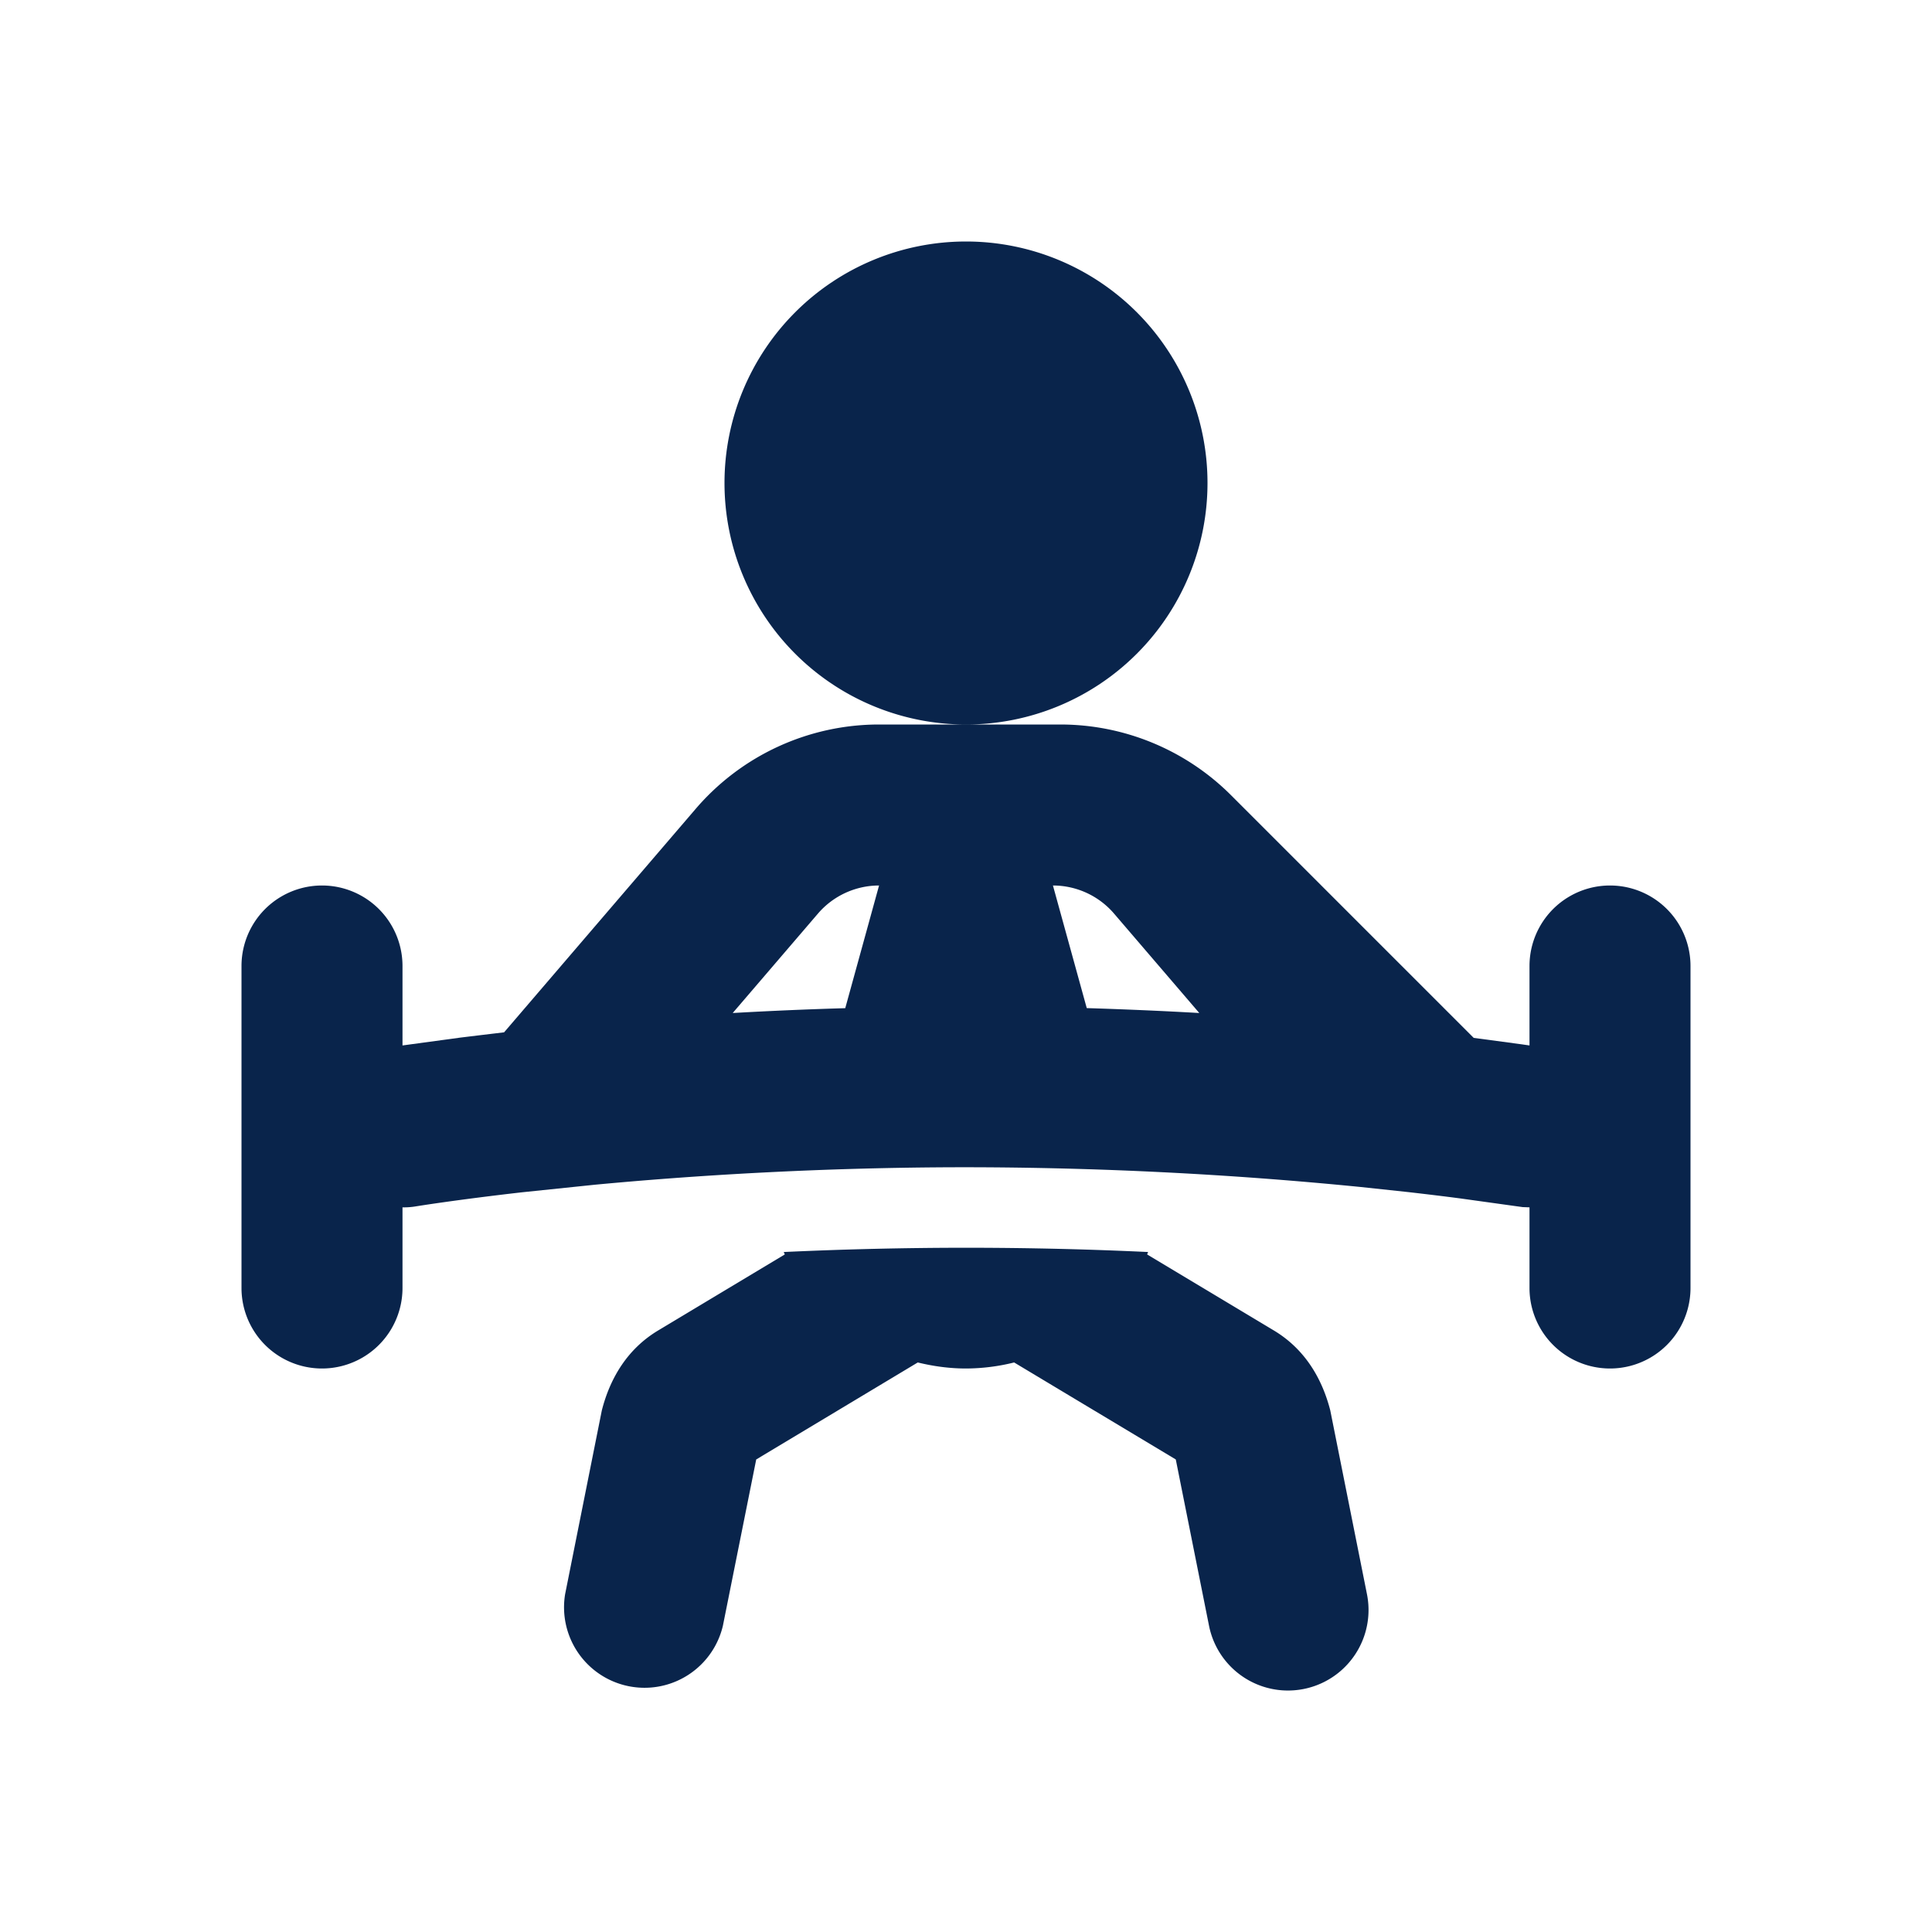 <svg xmlns="http://www.w3.org/2000/svg" width="24" height="24" viewBox="0 0 24 24"><title>weightlifting_fill</title><g fill="none" fill-rule="nonzero"><path d="M24 0v24H0V0zM12.594 23.258l-.012.002-.071.035-.02.004-.014-.004-.071-.036q-.016-.004-.024.006l-.004.01-.017.428.005.02.01.013.104.074.015.004.012-.004.104-.074.012-.016.004-.017-.017-.427q-.004-.016-.016-.018m.264-.113-.014.002-.184.093-.01.01-.003.011.018.43.005.012.008.008.201.092q.019.005.029-.008l.004-.014-.034-.614q-.005-.019-.02-.022m-.715.002a.02.02 0 0 0-.027.006l-.006.014-.034.614q.001.018.017.024l.015-.002.201-.093.01-.008.003-.011.018-.43-.003-.012-.01-.01z"/><path fill="#09244b" d="M12 15.5c.8 0 1.56.02 2.262.053l-.012.03 1.575.945c.373.224.594.58.7.992l.456 2.284a1 1 0 0 1-1.962.392l-.413-2.066-2.008-1.205A2.5 2.5 0 0 1 12 17c-.207 0-.407-.028-.599-.075L9.394 18.13l-.414 2.066a1 1 0 0 1-1.96-.392l.456-2.283c.105-.412.326-.769.699-.993l1.574-.945-.013-.03A49 49 0 0 1 12 15.5M13.172 9a3 3 0 0 1 2.121.879l3.014 3.014.596.08.097.014V12a1 1 0 1 1 2 0v4a1 1 0 1 1-2 0v-1.002l-.085-.003-.777-.108q-.274-.036-.64-.078l-.598-.064A50 50 0 0 0 12 14.5c-1.809 0-3.41.104-4.61.217l-.905.094c-.813.093-1.295.171-1.32.175Q5.082 15 5 14.998V16a1 1 0 1 1-2 0v-4a1 1 0 1 1 2 0v.987l.714-.097q.245-.03.548-.066l2.38-2.776A3 3 0 0 1 10.92 9zm-2.252 2c-.292 0-.57.128-.76.35l-1.058 1.234c.441-.025.91-.046 1.398-.06zm2.16 0 .42 1.523q.735.023 1.398.061L13.84 11.35a1 1 0 0 0-.76-.35M12 3a3 3 0 1 1 0 6 3 3 0 0 1 0-6"/></g></svg>